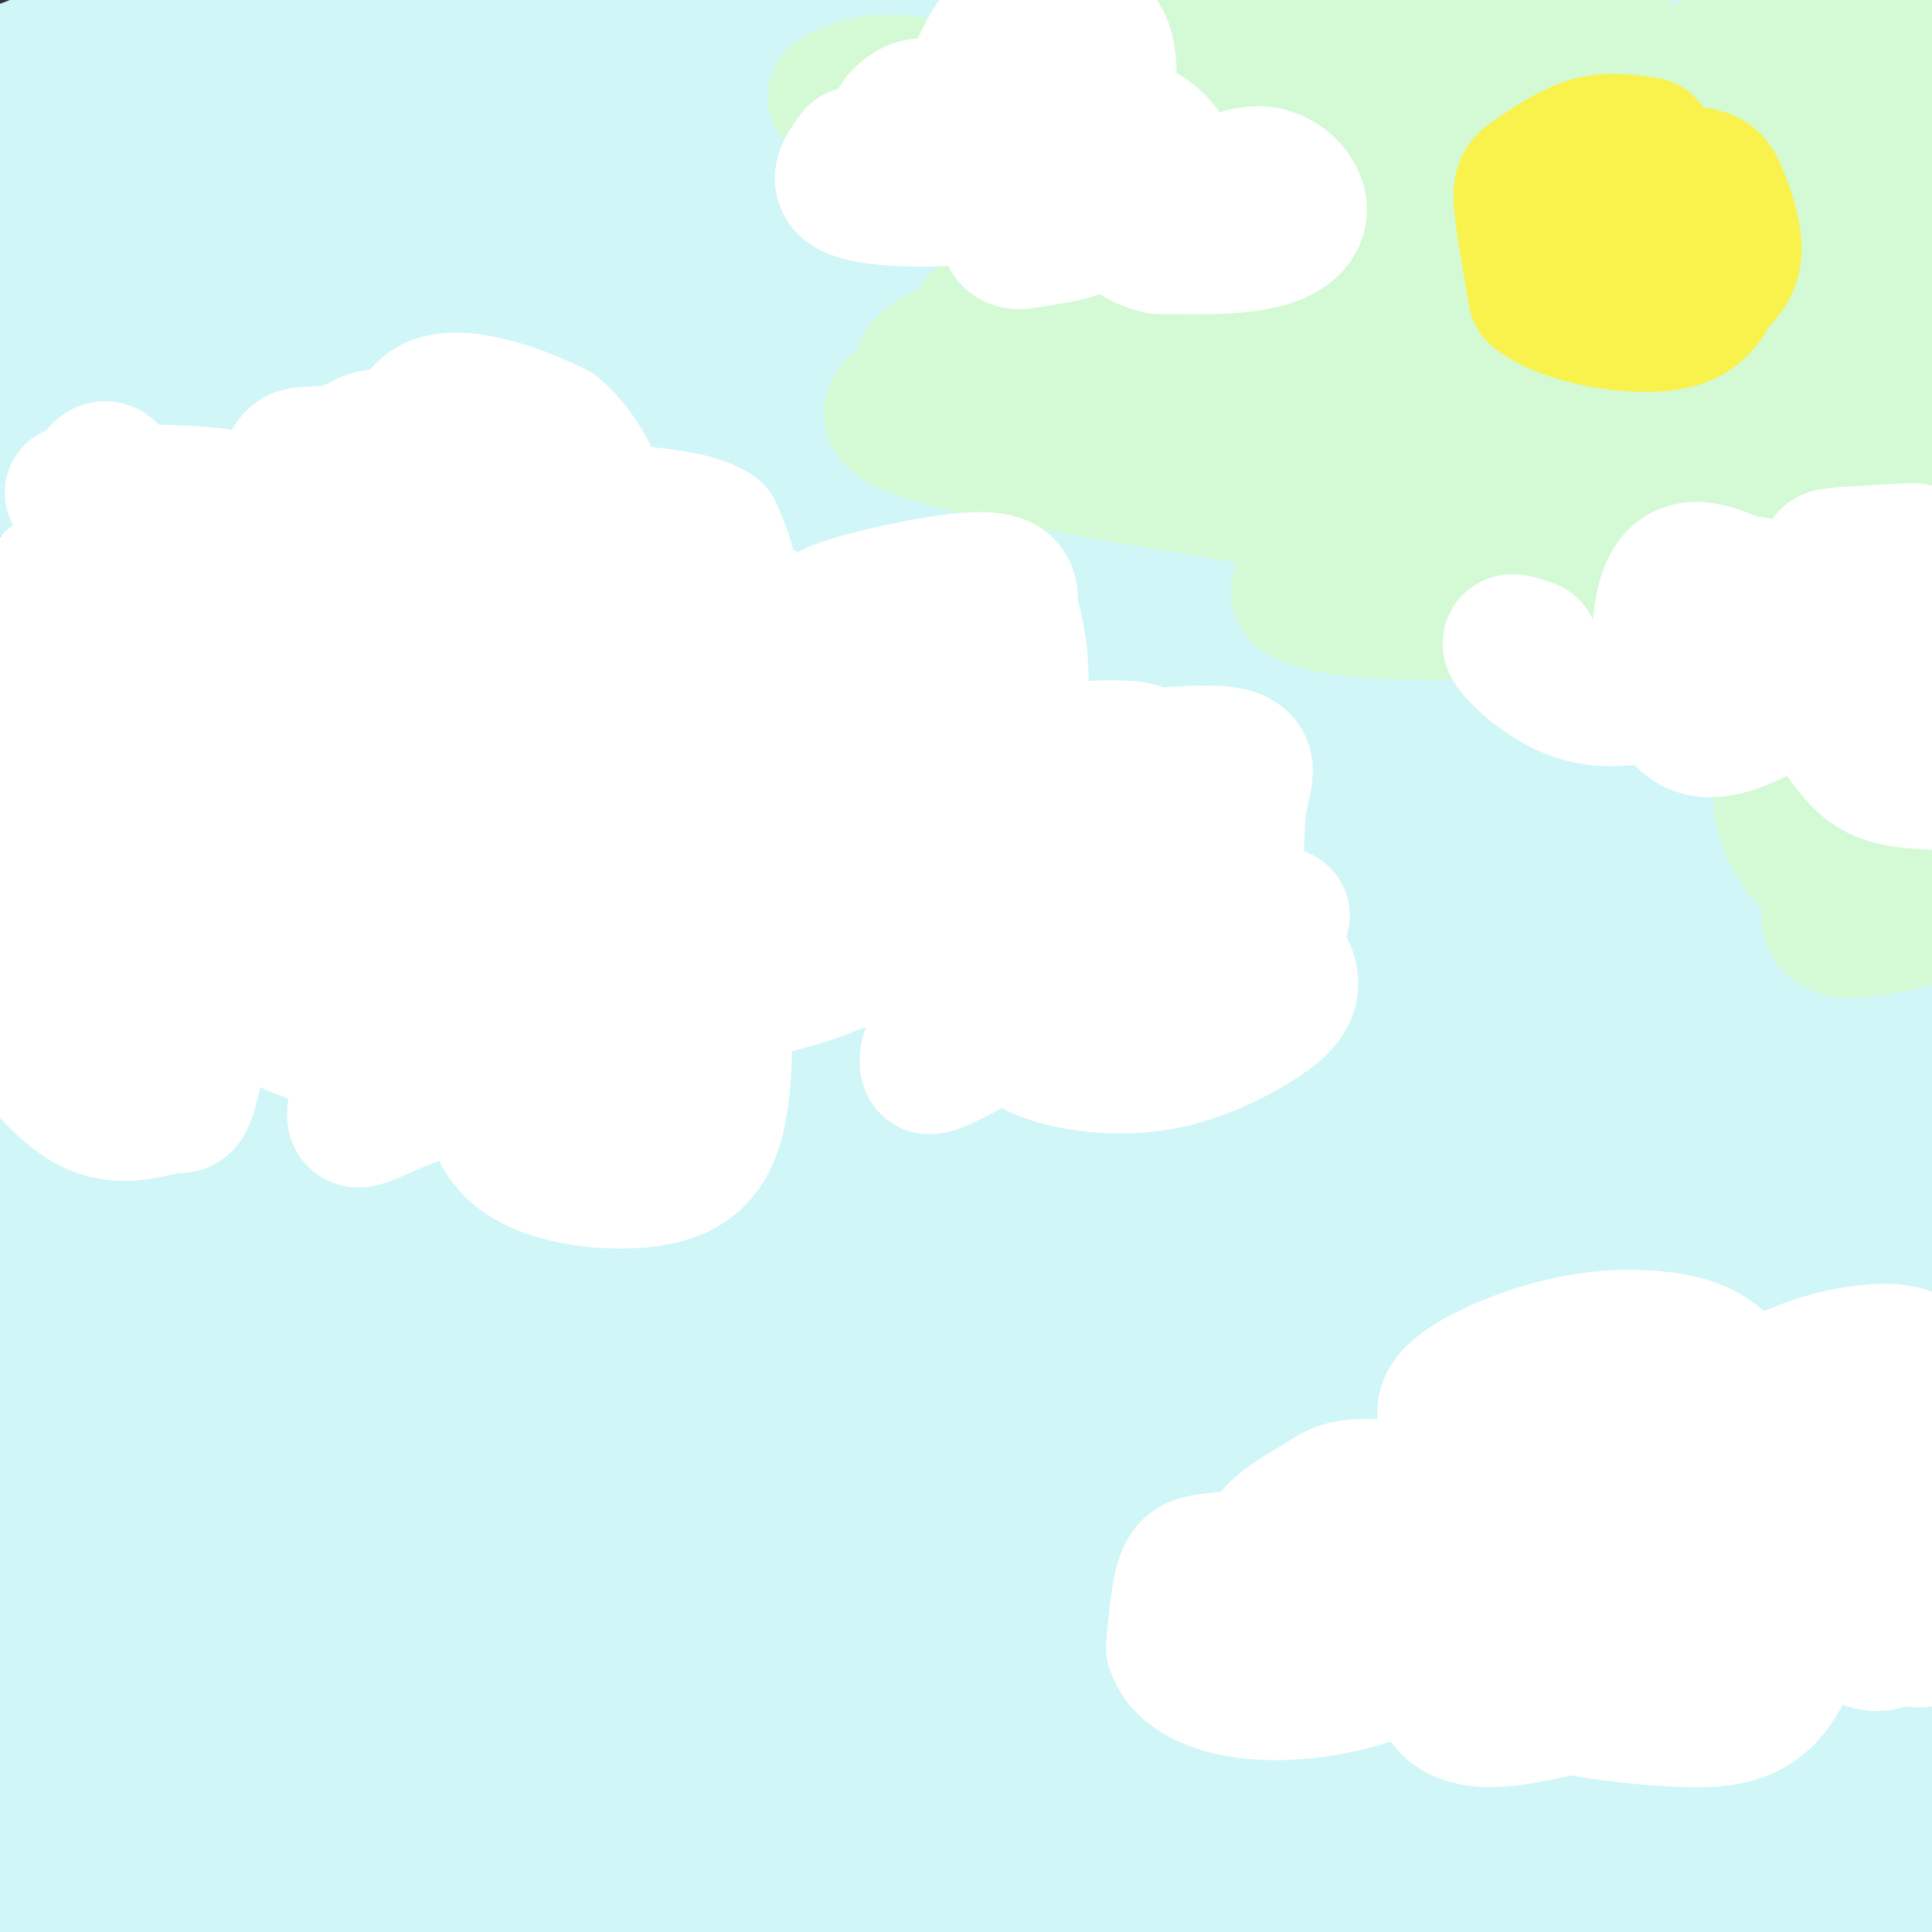 <svg viewBox='0 0 400 400' version='1.1' xmlns='http://www.w3.org/2000/svg' xmlns:xlink='http://www.w3.org/1999/xlink'><rect x="0" y="0" width="400" height="400" fill="#333333" stroke="none"/><g fill='none' stroke='#D0F6F7' stroke-width='28' stroke-linecap='round' stroke-linejoin='round'><path d='M53,4c9.021,-2.995 18.041,-5.990 47,-3c28.959,2.990 77.855,11.967 87,19c9.145,7.033 -21.461,12.124 -46,13c-24.539,0.876 -43.011,-2.464 -62,0c-18.989,2.464 -38.494,10.732 -58,19'/><path d='M21,52c-11.655,4.168 -11.794,5.087 -10,2c1.794,-3.087 5.519,-10.181 12,-16c6.481,-5.819 15.716,-10.364 22,-15c6.284,-4.636 9.615,-9.364 27,-15c17.385,-5.636 48.824,-12.182 39,-8c-9.824,4.182 -60.912,19.091 -112,34'/><path d='M2,15c12.647,-4.837 25.295,-9.674 35,-12c9.705,-2.326 16.468,-2.143 22,-1c5.532,1.143 9.833,3.244 11,5c1.167,1.756 -0.801,3.165 -2,5c-1.199,1.835 -1.628,4.096 -15,6c-13.372,1.904 -39.686,3.452 -66,5'/><path d='M44,1c3.594,6.168 7.187,12.336 9,19c1.813,6.664 1.845,13.825 -2,21c-3.845,7.175 -11.566,14.364 -20,18c-8.434,3.636 -17.580,3.720 -21,2c-3.420,-1.720 -1.114,-5.245 0,-9c1.114,-3.755 1.035,-7.740 7,-13c5.965,-5.260 17.973,-11.795 26,-16c8.027,-4.205 12.074,-6.081 33,-8c20.926,-1.919 58.730,-3.880 79,-2c20.270,1.880 23.007,7.600 29,12c5.993,4.400 15.242,7.479 21,15c5.758,7.521 8.025,19.485 4,28c-4.025,8.515 -14.342,13.582 -20,18c-5.658,4.418 -6.656,8.186 -33,18c-26.344,9.814 -78.032,25.675 -104,32c-25.968,6.325 -26.216,3.114 -28,1c-1.784,-2.114 -5.106,-3.131 -7,-4c-1.894,-0.869 -2.362,-1.591 0,-8c2.362,-6.409 7.553,-18.505 16,-28c8.447,-9.495 20.151,-16.391 34,-24c13.849,-7.609 29.844,-15.933 50,-23c20.156,-7.067 44.473,-12.876 68,-17c23.527,-4.124 46.263,-6.562 69,-9'/><path d='M254,24c22.319,-0.873 43.616,1.444 60,4c16.384,2.556 27.856,5.352 35,14c7.144,8.648 9.960,23.148 11,30c1.040,6.852 0.304,6.055 -9,10c-9.304,3.945 -27.176,12.632 -33,17c-5.824,4.368 0.398,4.415 -50,13c-50.398,8.585 -157.418,25.706 -194,30c-36.582,4.294 -2.725,-4.239 14,-9c16.725,-4.761 16.318,-5.750 59,-18c42.682,-12.250 128.453,-35.760 178,-47c49.547,-11.240 62.871,-10.212 70,-9c7.129,1.212 8.065,2.606 9,4'/><path d='M377,85c-16.387,6.122 -32.773,12.245 -44,17c-11.227,4.755 -17.294,8.144 -65,15c-47.706,6.856 -137.049,17.180 -176,23c-38.951,5.820 -27.508,7.135 -9,0c18.508,-7.135 44.081,-22.720 67,-33c22.919,-10.280 43.184,-15.255 63,-22c19.816,-6.745 39.181,-15.261 60,-20c20.819,-4.739 43.091,-5.702 53,-5c9.909,0.702 7.456,3.070 -1,7c-8.456,3.930 -22.915,9.423 -31,13c-8.085,3.577 -9.797,5.237 -67,17c-57.203,11.763 -169.896,33.630 -164,28c5.896,-5.630 130.382,-38.757 193,-54c62.618,-15.243 63.369,-12.601 78,-13c14.631,-0.399 43.141,-3.839 59,-5c15.859,-1.161 19.065,-0.043 -3,5c-22.065,5.043 -69.402,14.012 -128,22c-58.598,7.988 -128.457,14.997 -164,18c-35.543,3.003 -36.772,2.002 -38,1'/><path d='M60,99c-6.646,0.556 -4.262,1.447 -5,1c-0.738,-0.447 -4.600,-2.233 42,-10c46.600,-7.767 143.662,-21.514 204,-26c60.338,-4.486 83.954,0.290 95,3c11.046,2.710 9.523,3.355 8,4'/><path d='M389,82c3.357,2.756 6.715,5.512 -58,17c-64.715,11.488 -197.501,31.708 -203,28c-5.499,-3.708 116.289,-31.344 180,-45c63.711,-13.656 69.346,-13.330 82,-14c12.654,-0.670 32.327,-2.335 52,-4'/><path d='M360,88c-41.549,4.585 -83.099,9.171 -135,11c-51.901,1.829 -114.154,0.903 -140,-1c-25.846,-1.903 -15.285,-4.783 -3,-9c12.285,-4.217 26.293,-9.769 41,-15c14.707,-5.231 30.113,-10.139 76,-19c45.887,-8.861 122.253,-21.675 165,-27c42.747,-5.325 51.873,-3.163 61,-1'/><path d='M388,47c-3.016,2.528 -6.032,5.056 -72,9c-65.968,3.944 -194.886,9.306 -219,5c-24.114,-4.306 56.578,-18.278 105,-27c48.422,-8.722 64.575,-12.194 90,-16c25.425,-3.806 60.121,-7.944 87,-10c26.879,-2.056 45.939,-2.028 65,-2'/><path d='M387,20c-167.000,2.750 -334.000,5.500 -366,2c-32.000,-3.500 71.000,-13.250 174,-23'/><path d='M346,12c-54.311,1.978 -108.622,3.956 -122,2c-13.378,-1.956 14.178,-7.844 39,-13c24.822,-5.156 46.911,-9.578 69,-14'/><path d='M322,3c-41.750,0.583 -83.500,1.167 -97,0c-13.500,-1.167 1.250,-4.083 16,-7'/><path d='M395,152c0.409,7.523 0.818,15.045 -5,8c-5.818,-7.045 -17.863,-28.659 -23,-43c-5.137,-14.341 -3.366,-21.410 -4,-24c-0.634,-2.590 -3.675,-0.701 -4,2c-0.325,2.701 2.065,6.213 -6,27c-8.065,20.787 -26.584,58.850 -32,74c-5.416,15.150 2.273,7.386 19,-10c16.727,-17.386 42.494,-44.396 58,-59c15.506,-14.604 20.753,-16.802 26,-19'/><path d='M395,194c-12.155,27.387 -24.310,54.774 -24,41c0.310,-13.774 13.083,-68.708 18,-104c4.917,-35.292 1.976,-50.940 3,-41c1.024,9.940 6.012,45.470 11,81'/><path d='M392,130c-5.550,25.408 -11.100,50.816 -17,72c-5.900,21.184 -12.151,38.143 -15,42c-2.849,3.857 -2.295,-5.387 -12,-12c-9.705,-6.613 -29.669,-10.596 -43,-14c-13.331,-3.404 -20.028,-6.231 -44,-8c-23.972,-1.769 -65.219,-2.480 -87,-3c-21.781,-0.520 -24.097,-0.847 -28,2c-3.903,2.847 -9.392,8.869 -12,12c-2.608,3.131 -2.335,3.373 12,7c14.335,3.627 42.734,10.640 83,13c40.266,2.360 92.401,0.065 128,0c35.599,-0.065 54.661,2.098 -8,3c-62.661,0.902 -207.046,0.543 -267,1c-59.954,0.457 -35.477,1.728 -11,3'/><path d='M71,248c53.167,0.833 191.583,1.417 330,2'/><path d='M351,250c-59.505,0.793 -119.010,1.587 -162,4c-42.990,2.413 -69.466,6.446 -95,8c-25.534,1.554 -50.126,0.628 -66,1c-15.874,0.372 -23.030,2.042 -19,5c4.030,2.958 19.245,7.205 98,8c78.755,0.795 221.049,-1.863 269,-1c47.951,0.863 1.557,5.247 -77,7c-78.557,1.753 -189.279,0.877 -300,0'/><path d='M13,282c131.903,-1.364 263.805,-2.727 323,-2c59.195,0.727 45.681,3.545 43,5c-2.681,1.455 5.470,1.545 -12,4c-17.470,2.455 -60.563,7.273 -127,9c-66.437,1.727 -156.219,0.364 -246,-1'/><path d='M32,297c0.000,0.000 379.000,2.000 379,2'/><path d='M380,310c-21.175,1.780 -42.351,3.560 -118,4c-75.649,0.440 -205.772,-0.459 -250,0c-44.228,0.459 -2.561,2.278 10,4c12.561,1.722 -3.982,3.349 56,4c59.982,0.651 196.491,0.325 333,0'/><path d='M387,331c-32.500,4.667 -65.000,9.333 -134,11c-69.000,1.667 -174.500,0.333 -280,-1'/><path d='M0,341c149.310,-1.125 298.619,-2.250 348,-1c49.381,1.250 -1.167,4.875 -25,7c-23.833,2.125 -20.952,2.750 -71,3c-50.048,0.250 -153.024,0.125 -256,0'/><path d='M11,355c0.000,0.000 416.000,0.000 416,0'/><path d='M302,368c0.000,0.000 -342.000,0.000 -342,0'/><path d='M126,374c0.000,0.000 317.000,3.000 317,3'/><path d='M396,391c-84.083,1.667 -168.167,3.333 -159,4c9.167,0.667 111.583,0.333 214,0'/><path d='M90,394c125.222,-0.533 250.444,-1.067 281,0c30.556,1.067 -33.556,3.733 -90,5c-56.444,1.267 -105.222,1.133 -154,1'/><path d='M76,398c-41.356,-0.378 -82.711,-0.756 -17,-3c65.711,-2.244 238.489,-6.356 242,-8c3.511,-1.644 -162.244,-0.822 -328,0'/><path d='M75,384c87.078,-3.895 174.157,-7.791 151,-8c-23.157,-0.209 -156.548,3.267 -178,-1c-21.452,-4.267 69.037,-16.278 113,-24c43.963,-7.722 41.399,-11.156 48,-15c6.601,-3.844 22.365,-8.099 33,-12c10.635,-3.901 16.140,-7.450 16,-10c-0.140,-2.550 -5.924,-4.103 0,-5c5.924,-0.897 23.558,-1.139 -20,-9c-43.558,-7.861 -148.307,-23.341 -185,-32c-36.693,-8.659 -5.330,-10.496 -19,-6c-13.670,4.496 -72.373,15.326 3,-6c75.373,-21.326 284.821,-74.807 355,-94c70.179,-19.193 1.090,-4.096 -68,11'/><path d='M324,173c-95.969,15.805 -301.890,49.816 -305,52c-3.110,2.184 196.593,-27.461 293,-40c96.407,-12.539 89.518,-7.973 79,-3c-10.518,4.973 -24.665,10.354 -32,13c-7.335,2.646 -7.860,2.559 -65,11c-57.140,8.441 -170.897,25.412 -230,33c-59.103,7.588 -63.551,5.794 -68,4'/><path d='M64,226c147.400,-31.289 294.800,-62.578 287,-63c-7.800,-0.422 -170.800,30.022 -259,45c-88.200,14.978 -101.600,14.489 -115,14'/><path d='M73,186c92.089,-24.822 184.178,-49.644 171,-46c-13.178,3.644 -131.622,35.756 -190,50c-58.378,14.244 -56.689,10.622 -55,7'/><path d='M59,178c28.637,-9.810 57.274,-19.619 89,-26c31.726,-6.381 66.542,-9.333 54,-7c-12.542,2.333 -72.440,9.952 -117,13c-44.560,3.048 -73.780,1.524 -103,0'/><path d='M18,131c33.841,-5.668 67.683,-11.336 108,-15c40.317,-3.664 87.110,-5.324 105,-5c17.890,0.324 6.878,2.633 -17,7c-23.878,4.367 -60.621,10.791 -87,15c-26.379,4.209 -42.394,6.203 -64,7c-21.606,0.797 -48.803,0.399 -76,0'/><path d='M4,127c35.553,-12.907 71.107,-25.815 108,-34c36.893,-8.185 75.126,-11.648 68,-9c-7.126,2.648 -59.611,11.405 -97,15c-37.389,3.595 -59.683,2.027 -72,0c-12.317,-2.027 -14.659,-4.514 -17,-7'/><path d='M45,71c12.267,-2.556 24.533,-5.111 17,-3c-7.533,2.111 -34.867,8.889 -52,12c-17.133,3.111 -24.067,2.556 -31,2'/><path d='M59,63c21.728,-3.006 43.455,-6.012 58,-7c14.545,-0.988 21.906,0.043 28,1c6.094,0.957 10.920,1.839 -18,16c-28.920,14.161 -91.585,41.600 -101,40c-9.415,-1.600 34.419,-32.239 60,-47c25.581,-14.761 32.907,-13.643 33,-12c0.093,1.643 -7.047,3.812 -24,27c-16.953,23.188 -43.718,67.397 -58,103c-14.282,35.603 -16.081,62.601 -17,54c-0.919,-8.601 -0.960,-52.800 -1,-97'/><path d='M19,141c-5.000,-5.167 -17.000,30.417 -29,66'/><path d='M2,163c1.400,-6.178 2.800,-12.356 3,-16c0.200,-3.644 -0.800,-4.756 -3,-1c-2.200,3.756 -5.600,12.378 -9,21'/><path d='M4,177c6.818,-12.994 13.637,-25.987 20,-37c6.363,-11.013 12.272,-20.045 20,-27c7.728,-6.955 17.275,-11.833 20,-16c2.725,-4.167 -1.372,-7.622 24,-1c25.372,6.622 80.213,23.321 117,33c36.787,9.679 55.520,12.337 80,17c24.480,4.663 54.709,11.332 81,15c26.291,3.668 48.646,4.334 71,5'/><path d='M355,167c-16.304,-3.108 -32.608,-6.216 -90,1c-57.392,7.216 -155.871,24.756 -147,16c8.871,-8.756 125.094,-43.806 179,-60c53.906,-16.194 45.497,-13.531 49,-13c3.503,0.531 18.920,-1.072 26,-2c7.080,-0.928 5.824,-1.183 5,4c-0.824,5.183 -1.217,15.803 -9,25c-7.783,9.197 -22.955,16.971 -39,26c-16.045,9.029 -32.962,19.314 -53,29c-20.038,9.686 -43.196,18.773 -66,24c-22.804,5.227 -45.254,6.596 -59,7c-13.746,0.404 -18.788,-0.155 -26,-1c-7.212,-0.845 -16.596,-1.975 5,-17c21.596,-15.025 74.170,-43.945 108,-61c33.830,-17.055 48.916,-22.246 71,-28c22.084,-5.754 51.167,-12.073 71,-15c19.833,-2.927 30.417,-2.464 41,-2'/><path d='M359,174c-22.744,14.560 -45.488,29.119 -78,44c-32.512,14.881 -74.792,30.083 -75,28c-0.208,-2.083 41.655,-21.452 82,-38c40.345,-16.548 79.173,-30.274 118,-44'/><path d='M312,227c-21.894,4.180 -43.788,8.361 -62,10c-18.212,1.639 -32.743,0.737 -37,-2c-4.257,-2.737 1.760,-7.308 5,-12c3.240,-4.692 3.704,-9.505 25,-24c21.296,-14.495 63.426,-38.672 89,-51c25.574,-12.328 34.593,-12.808 44,-12c9.407,0.808 19.204,2.904 29,5'/><path d='M379,310c-6.436,-3.591 -12.873,-7.183 -17,-11c-4.127,-3.817 -5.946,-7.861 -8,-12c-2.054,-4.139 -4.345,-8.374 -5,-15c-0.655,-6.626 0.325,-15.643 0,-21c-0.325,-5.357 -1.955,-7.054 7,-20c8.955,-12.946 28.496,-37.140 28,-42c-0.496,-4.860 -21.030,9.615 -42,26c-20.970,16.385 -42.377,34.681 -39,33c3.377,-1.681 31.536,-23.337 56,-38c24.464,-14.663 45.232,-22.331 66,-30'/><path d='M390,203c-1.016,-0.980 -2.033,-1.959 -4,0c-1.967,1.959 -4.886,6.858 -6,12c-1.114,5.142 -0.425,10.529 0,17c0.425,6.471 0.584,14.027 3,7c2.416,-7.027 7.088,-28.637 11,-23c3.912,5.637 7.062,38.522 3,30c-4.062,-8.522 -15.337,-58.452 -26,-92c-10.663,-33.548 -20.714,-50.714 -27,-59c-6.286,-8.286 -8.808,-7.692 -12,-4c-3.192,3.692 -7.055,10.484 -15,18c-7.945,7.516 -19.973,15.758 -32,24'/><path d='M285,133c-21.996,18.321 -60.987,52.123 -79,71c-18.013,18.877 -15.047,22.829 -15,28c0.047,5.171 -2.825,11.562 -2,15c0.825,3.438 5.347,3.923 8,6c2.653,2.077 3.439,5.745 20,-4c16.561,-9.745 48.898,-32.903 64,-45c15.102,-12.097 12.968,-13.134 30,-31c17.032,-17.866 53.230,-52.561 43,-56c-10.230,-3.439 -66.888,24.378 -96,39c-29.112,14.622 -30.676,16.048 -35,21c-4.324,4.952 -11.406,13.430 -15,18c-3.594,4.570 -3.698,5.230 -1,9c2.698,3.770 8.200,10.648 41,-5c32.800,-15.648 92.900,-53.824 153,-92'/><path d='M383,118c-19.380,5.679 -38.759,11.359 -68,24c-29.241,12.641 -68.343,32.244 -63,28c5.343,-4.244 55.131,-32.335 87,-49c31.869,-16.665 45.820,-21.904 53,-14c7.180,7.904 7.590,28.952 8,50'/></g>
<g fill='none' stroke='#D3FAD4' stroke-width='28' stroke-linecap='round' stroke-linejoin='round'><path d='M276,23c28.962,-12.137 57.923,-24.274 41,-21c-16.923,3.274 -79.732,21.960 -87,24c-7.268,2.040 41.005,-12.566 68,-19c26.995,-6.434 32.713,-4.695 34,-4c1.287,0.695 -1.856,0.348 -5,0'/><path d='M327,3c-25.444,1.022 -86.556,3.578 -103,3c-16.444,-0.578 11.778,-4.289 40,-8'/><path d='M387,19c-2.762,2.940 -5.524,5.881 -19,11c-13.476,5.119 -37.667,12.417 -43,10c-5.333,-2.417 8.190,-14.548 22,-23c13.810,-8.452 27.905,-13.226 42,-18'/><path d='M392,1c-41.000,18.369 -82.000,36.738 -98,43c-16.000,6.262 -7.000,0.417 3,-4c10.000,-4.417 21.000,-7.405 39,-10c18.000,-2.595 43.000,-4.798 68,-7'/><path d='M350,57c-29.301,8.710 -58.601,17.420 -64,18c-5.399,0.580 13.105,-6.969 42,-14c28.895,-7.031 68.182,-13.544 71,-11c2.818,2.544 -30.832,14.146 -64,25c-33.168,10.854 -65.853,20.961 -68,21c-2.147,0.039 26.244,-9.989 55,-17c28.756,-7.011 57.878,-11.006 87,-15'/><path d='M392,80c-11.200,4.578 -22.400,9.156 -37,16c-14.600,6.844 -32.600,15.956 -21,14c11.600,-1.956 52.800,-14.978 94,-28'/><path d='M397,109c-4.917,3.000 -9.833,6.000 -9,7c0.833,1.000 7.417,0.000 14,-1'/><path d='M383,125c-11.712,7.974 -23.424,15.948 -29,20c-5.576,4.052 -5.017,4.181 3,3c8.017,-1.181 23.491,-3.673 26,-2c2.509,1.673 -7.946,7.510 -12,13c-4.054,5.490 -1.707,10.632 0,14c1.707,3.368 2.773,4.962 5,5c2.227,0.038 5.613,-1.481 9,-3'/><path d='M385,175c-0.956,3.178 -7.844,12.622 -6,16c1.844,3.378 12.422,0.689 23,-2'/><path d='M382,147c-19.872,-8.162 -39.744,-16.324 -60,-21c-20.256,-4.676 -40.895,-5.865 -49,-5c-8.105,0.865 -3.677,3.786 7,5c10.677,1.214 27.603,0.722 40,0c12.397,-0.722 20.265,-1.675 23,-3c2.735,-1.325 0.336,-3.021 9,-3c8.664,0.021 28.392,1.758 -1,-3c-29.392,-4.758 -107.903,-16.010 -142,-23c-34.097,-6.990 -23.778,-9.719 -20,-12c3.778,-2.281 1.017,-4.114 2,-6c0.983,-1.886 5.709,-3.825 15,-6c9.291,-2.175 23.145,-4.588 37,-7'/><path d='M243,63c-1.951,-0.096 -25.329,3.163 -35,4c-9.671,0.837 -5.635,-0.748 2,-4c7.635,-3.252 18.868,-8.172 44,-12c25.132,-3.828 64.161,-6.566 51,-8c-13.161,-1.434 -78.513,-1.566 -90,0c-11.487,1.566 30.892,4.828 54,9c23.108,4.172 26.947,9.252 28,13c1.053,3.748 -0.678,6.163 -8,10c-7.322,3.837 -20.235,9.096 -24,11c-3.765,1.904 1.617,0.452 7,-1'/><path d='M272,85c17.730,-5.122 58.555,-17.426 66,-19c7.445,-1.574 -18.491,7.581 -12,13c6.491,5.419 45.410,7.102 36,1c-9.410,-6.102 -67.149,-19.989 -99,-27c-31.851,-7.011 -37.815,-7.146 -28,-3c9.815,4.146 35.407,12.573 61,21'/><path d='M296,71c13.977,4.254 18.418,4.390 12,6c-6.418,1.610 -23.695,4.696 -39,6c-15.305,1.304 -28.639,0.827 -38,-2c-9.361,-2.827 -14.750,-8.005 -17,-12c-2.250,-3.995 -1.363,-6.808 1,-12c2.363,-5.192 6.200,-12.763 10,-17c3.800,-4.237 7.561,-5.141 1,-9c-6.561,-3.859 -23.446,-10.674 -34,-13c-10.554,-2.326 -14.777,-0.163 -19,2'/><path d='M173,20c7.560,-0.488 35.958,-2.708 44,-5c8.042,-2.292 -4.274,-4.655 -3,-6c1.274,-1.345 16.137,-1.673 31,-2'/><path d='M320,97c0.000,0.000 8.000,5.000 8,5'/></g>
<g fill='none' stroke='#F9F24D' stroke-width='28' stroke-linecap='round' stroke-linejoin='round'><path d='M341,30c-3.935,-0.613 -7.869,-1.226 -12,0c-4.131,1.226 -8.458,4.292 -11,6c-2.542,1.708 -3.298,2.060 -3,6c0.298,3.940 1.649,11.470 3,19'/><path d='M318,61c5.756,4.644 18.644,6.756 26,6c7.356,-0.756 9.178,-4.378 11,-8'/><path d='M355,59c2.754,-2.443 4.140,-4.552 4,-8c-0.140,-3.448 -1.807,-8.236 -3,-11c-1.193,-2.764 -1.912,-3.504 -6,-4c-4.088,-0.496 -11.544,-0.748 -19,-1'/><path d='M331,35c-3.995,-0.025 -4.482,0.413 -6,2c-1.518,1.587 -4.067,4.322 -2,8c2.067,3.678 8.749,8.298 13,9c4.251,0.702 6.072,-2.514 6,-6c-0.072,-3.486 -2.036,-7.243 -4,-11'/><path d='M338,37c-1.000,-2.000 -1.500,-1.500 -2,-1'/></g>
<g fill='none' stroke='#FFFFFF' stroke-width='28' stroke-linecap='round' stroke-linejoin='round'><path d='M15,102c17.022,-0.289 34.044,-0.578 42,4c7.956,4.578 6.844,14.022 3,19c-3.844,4.978 -10.422,5.489 -17,6'/><path d='M43,131c-5.650,-0.368 -11.276,-4.289 -15,-7c-3.724,-2.711 -5.544,-4.211 -7,-8c-1.456,-3.789 -2.546,-9.866 -2,-14c0.546,-4.134 2.727,-6.324 4,-4c1.273,2.324 1.636,9.162 2,16'/><path d='M25,114c-1.194,4.743 -5.179,8.599 -8,11c-2.821,2.401 -4.478,3.347 -6,2c-1.522,-1.347 -2.908,-4.988 0,-7c2.908,-2.012 10.109,-2.395 15,-2c4.891,0.395 7.471,1.568 10,3c2.529,1.432 5.008,3.123 6,7c0.992,3.877 0.496,9.938 0,16'/><path d='M42,144c-1.763,2.712 -6.172,1.493 -8,0c-1.828,-1.493 -1.077,-3.260 3,-5c4.077,-1.740 11.479,-3.453 18,-5c6.521,-1.547 12.162,-2.928 23,-1c10.838,1.928 26.874,7.166 35,11c8.126,3.834 8.342,6.263 8,8c-0.342,1.737 -1.240,2.782 -2,2c-0.760,-0.782 -1.380,-3.391 -2,-6'/><path d='M117,148c1.248,-2.654 5.369,-6.290 8,-8c2.631,-1.710 3.774,-1.494 6,0c2.226,1.494 5.535,4.265 7,9c1.465,4.735 1.086,11.435 0,16c-1.086,4.565 -2.878,6.994 -6,9c-3.122,2.006 -7.572,3.587 -10,4c-2.428,0.413 -2.832,-0.344 -3,-2c-0.168,-1.656 -0.100,-4.212 4,-9c4.100,-4.788 12.233,-11.809 16,-15c3.767,-3.191 3.168,-2.551 9,-3c5.832,-0.449 18.095,-1.985 27,0c8.905,1.985 14.453,7.493 20,13'/><path d='M195,162c5.902,5.526 10.656,12.843 15,17c4.344,4.157 8.277,5.156 -2,6c-10.277,0.844 -34.765,1.535 -45,1c-10.235,-0.535 -6.218,-2.296 -5,-4c1.218,-1.704 -0.362,-3.352 3,-5c3.362,-1.648 11.666,-3.295 19,-4c7.334,-0.705 13.698,-0.467 17,1c3.302,1.467 3.543,4.164 5,7c1.457,2.836 4.131,5.810 -9,7c-13.131,1.190 -42.065,0.595 -71,0'/><path d='M122,188c-16.113,-0.722 -20.897,-2.527 -23,-5c-2.103,-2.473 -1.526,-5.614 2,-8c3.526,-2.386 10.002,-4.016 13,-3c2.998,1.016 2.520,4.678 2,7c-0.520,2.322 -1.081,3.305 -9,5c-7.919,1.695 -23.197,4.101 -36,4c-12.803,-0.101 -23.130,-2.710 -29,-6c-5.870,-3.290 -7.283,-7.263 -9,-11c-1.717,-3.737 -3.739,-7.239 6,-10c9.739,-2.761 31.237,-4.782 49,-6c17.763,-1.218 31.789,-1.634 41,0c9.211,1.634 13.605,5.317 18,9'/><path d='M147,164c2.336,3.165 -0.824,6.578 -3,9c-2.176,2.422 -3.367,3.854 -11,5c-7.633,1.146 -21.707,2.007 -29,2c-7.293,-0.007 -7.806,-0.880 -10,-3c-2.194,-2.120 -6.071,-5.485 -10,-9c-3.929,-3.515 -7.911,-7.180 -10,-10c-2.089,-2.820 -2.285,-4.797 -1,-7c1.285,-2.203 4.052,-4.634 12,-5c7.948,-0.366 21.077,1.333 32,4c10.923,2.667 19.639,6.303 31,11c11.361,4.697 25.366,10.457 32,16c6.634,5.543 5.895,10.869 3,6c-2.895,-4.869 -7.948,-19.935 -13,-35'/><path d='M170,148c-8.479,-10.085 -23.175,-17.799 -30,-21c-6.825,-3.201 -5.778,-1.889 -8,-1c-2.222,0.889 -7.713,1.356 -11,5c-3.287,3.644 -4.370,10.465 -2,14c2.370,3.535 8.192,3.782 13,2c4.808,-1.782 8.602,-5.595 12,-10c3.398,-4.405 6.399,-9.401 7,-14c0.601,-4.599 -1.200,-8.799 -3,-13'/><path d='M148,110c-4.168,-2.803 -13.088,-3.311 -19,-4c-5.912,-0.689 -8.816,-1.558 -16,2c-7.184,3.558 -18.648,11.545 -23,15c-4.352,3.455 -1.592,2.379 -1,4c0.592,1.621 -0.986,5.940 3,11c3.986,5.060 13.535,10.862 20,13c6.465,2.138 9.847,0.611 13,-3c3.153,-3.611 6.076,-9.305 9,-15'/><path d='M134,133c2.996,-4.153 5.985,-7.034 11,-8c5.015,-0.966 12.056,-0.015 18,4c5.944,4.015 10.791,11.095 12,16c1.209,4.905 -1.220,7.635 -4,7c-2.780,-0.635 -5.911,-4.634 -6,-9c-0.089,-4.366 2.863,-9.098 4,-12c1.137,-2.902 0.460,-3.974 7,-6c6.540,-2.026 20.297,-5.008 27,-5c6.703,0.008 6.351,3.004 6,6'/><path d='M209,126c1.730,4.606 3.054,13.121 2,19c-1.054,5.879 -4.485,9.121 -8,12c-3.515,2.879 -7.115,5.393 -13,8c-5.885,2.607 -14.054,5.306 -18,4c-3.946,-1.306 -3.668,-6.618 0,-12c3.668,-5.382 10.725,-10.834 17,-15c6.275,-4.166 11.766,-7.045 15,-6c3.234,1.045 4.210,6.013 2,10c-2.210,3.987 -7.605,6.994 -13,10'/><path d='M193,156c-3.891,1.539 -7.120,0.386 -4,0c3.120,-0.386 12.588,-0.005 16,-1c3.412,-0.995 0.768,-3.367 9,4c8.232,7.367 27.341,24.474 36,32c8.659,7.526 6.867,5.471 -1,4c-7.867,-1.471 -21.810,-2.358 -25,-3c-3.190,-0.642 4.374,-1.041 8,1c3.626,2.041 3.313,6.520 3,11'/><path d='M235,204c-7.293,3.047 -27.024,5.165 -35,3c-7.976,-2.165 -4.195,-8.613 -6,-12c-1.805,-3.387 -9.196,-3.712 4,-4c13.196,-0.288 46.979,-0.538 60,-1c13.021,-0.462 5.280,-1.136 4,1c-1.280,2.136 3.900,7.081 5,11c1.100,3.919 -1.880,6.813 -7,10c-5.120,3.187 -12.378,6.666 -20,8c-7.622,1.334 -15.606,0.524 -21,-1c-5.394,-1.524 -8.197,-3.762 -11,-6'/><path d='M208,213c-3.771,-1.861 -7.698,-3.514 -10,-5c-2.302,-1.486 -2.980,-2.805 -1,-5c1.980,-2.195 6.619,-5.267 9,-6c2.381,-0.733 2.503,0.873 0,3c-2.503,2.127 -7.630,4.776 -13,3c-5.370,-1.776 -10.984,-7.978 -14,-12c-3.016,-4.022 -3.433,-5.863 -2,-7c1.433,-1.137 4.717,-1.568 8,-2'/><path d='M185,182c1.558,3.132 1.454,11.963 -12,18c-13.454,6.037 -40.258,9.279 -55,10c-14.742,0.721 -17.422,-1.077 -20,-4c-2.578,-2.923 -5.055,-6.969 -7,-10c-1.945,-3.031 -3.357,-5.048 1,-7c4.357,-1.952 14.485,-3.838 23,-5c8.515,-1.162 15.417,-1.598 18,1c2.583,2.598 0.847,8.232 1,11c0.153,2.768 2.196,2.670 -4,6c-6.196,3.330 -20.630,10.089 -34,13c-13.370,2.911 -25.677,1.975 -35,-2c-9.323,-3.975 -15.661,-10.987 -22,-18'/><path d='M39,195c-2.111,-4.742 3.613,-7.598 6,-9c2.387,-1.402 1.437,-1.349 5,-1c3.563,0.349 11.638,0.995 15,2c3.362,1.005 2.011,2.370 2,4c-0.011,1.630 1.319,3.527 0,6c-1.319,2.473 -5.287,5.522 -11,9c-5.713,3.478 -13.170,7.384 -21,4c-7.830,-3.384 -16.033,-14.057 -20,-21c-3.967,-6.943 -3.698,-10.156 -1,-13c2.698,-2.844 7.826,-5.319 17,-8c9.174,-2.681 22.393,-5.568 28,-5c5.607,0.568 3.602,4.591 2,9c-1.602,4.409 -2.801,9.205 -4,14'/><path d='M57,186c-7.087,2.389 -22.805,1.360 -33,-2c-10.195,-3.360 -14.866,-9.052 -18,-14c-3.134,-4.948 -4.729,-9.154 -6,-12c-1.271,-2.846 -2.217,-4.333 0,-9c2.217,-4.667 7.597,-12.516 16,-18c8.403,-5.484 19.827,-8.605 27,-8c7.173,0.605 10.093,4.936 12,9c1.907,4.064 2.800,7.863 2,11c-0.800,3.137 -3.292,5.614 -11,7c-7.708,1.386 -20.631,1.682 -26,0c-5.369,-1.682 -3.185,-5.341 -1,-9'/><path d='M19,141c2.193,0.530 8.175,6.355 11,13c2.825,6.645 2.495,14.109 2,19c-0.495,4.891 -1.153,7.208 -3,11c-1.847,3.792 -4.882,9.059 -8,13c-3.118,3.941 -6.319,6.554 -10,4c-3.681,-2.554 -7.840,-10.277 -12,-18'/><path d='M24,176c8.314,2.329 16.628,4.657 19,14c2.372,9.343 -1.199,25.700 -3,33c-1.801,7.300 -1.831,5.542 -5,6c-3.169,0.458 -9.477,3.131 -16,0c-6.523,-3.131 -13.262,-12.065 -20,-21'/><path d='M10,200c3.882,-2.286 7.763,-4.573 16,-6c8.237,-1.427 20.828,-1.996 31,-3c10.172,-1.004 17.925,-2.443 20,5c2.075,7.443 -1.526,23.768 -3,31c-1.474,7.232 -0.820,5.370 10,1c10.820,-4.370 31.806,-11.249 42,-17c10.194,-5.751 9.597,-10.376 9,-15'/><path d='M135,196c1.589,-2.967 1.063,-2.886 -2,-3c-3.063,-0.114 -8.662,-0.425 -12,1c-3.338,1.425 -4.414,4.585 -5,10c-0.586,5.415 -0.682,13.086 2,19c2.682,5.914 8.142,10.070 14,8c5.858,-2.070 12.116,-10.365 14,-15c1.884,-4.635 -0.604,-5.610 -4,-6c-3.396,-0.390 -7.698,-0.195 -12,0'/><path d='M130,210c-5.291,-0.051 -12.518,-0.179 -17,0c-4.482,0.179 -6.220,0.665 -8,4c-1.780,3.335 -3.601,9.521 -3,15c0.601,5.479 3.625,10.252 11,13c7.375,2.748 19.101,3.471 26,1c6.899,-2.471 8.971,-8.134 10,-14c1.029,-5.866 1.014,-11.933 1,-18'/><path d='M150,211c0.666,-3.808 1.830,-4.328 2,-5c0.170,-0.672 -0.655,-1.497 10,-4c10.655,-2.503 32.788,-6.685 42,-6c9.212,0.685 5.502,6.236 4,10c-1.502,3.764 -0.795,5.741 -3,8c-2.205,2.259 -7.323,4.801 -10,6c-2.677,1.199 -2.913,1.053 -3,0c-0.087,-1.053 -0.025,-3.015 3,-6c3.025,-2.985 9.012,-6.992 15,-11'/><path d='M210,203c4.970,-3.284 9.896,-5.996 11,-13c1.104,-7.004 -1.613,-18.302 -4,-24c-2.387,-5.698 -4.444,-5.795 3,-7c7.444,-1.205 24.389,-3.517 32,-3c7.611,0.517 5.889,3.862 5,8c-0.889,4.138 -0.944,9.069 -1,14'/><path d='M256,178c-1.614,4.311 -5.151,8.088 -13,9c-7.849,0.912 -20.012,-1.040 -26,-2c-5.988,-0.960 -5.801,-0.928 -6,-5c-0.199,-4.072 -0.784,-12.247 -1,-17c-0.216,-4.753 -0.063,-6.083 5,-7c5.063,-0.917 15.038,-1.421 19,-1c3.962,0.421 1.913,1.767 1,3c-0.913,1.233 -0.689,2.352 -8,3c-7.311,0.648 -22.155,0.824 -37,1'/><path d='M190,162c-15.696,-1.543 -36.435,-5.900 -48,-9c-11.565,-3.100 -13.956,-4.944 -17,-7c-3.044,-2.056 -6.743,-4.323 -6,-8c0.743,-3.677 5.926,-8.765 2,-15c-3.926,-6.235 -16.963,-13.618 -30,-21'/><path d='M91,102c-6.297,-5.062 -7.038,-7.218 -11,-8c-3.962,-0.782 -11.144,-0.189 -15,0c-3.856,0.189 -4.384,-0.026 -6,5c-1.616,5.026 -4.319,15.293 -2,15c2.319,-0.293 9.659,-11.147 17,-22'/><path d='M74,92c5.491,-3.482 10.719,-1.188 14,5c3.281,6.188 4.617,16.271 4,19c-0.617,2.729 -3.186,-1.898 -5,-9c-1.814,-7.102 -2.873,-16.681 0,-21c2.873,-4.319 9.678,-3.377 15,-2c5.322,1.377 9.161,3.188 13,5'/><path d='M115,89c4.035,3.369 7.622,9.293 8,12c0.378,2.707 -2.454,2.198 -8,-1c-5.546,-3.198 -13.806,-9.084 -18,-12c-4.194,-2.916 -4.321,-2.862 -7,0c-2.679,2.862 -7.908,8.532 -10,13c-2.092,4.468 -1.046,7.734 0,11'/><path d='M80,112c2.167,0.833 7.583,-2.583 13,-6'/><path d='M177,32c-2.387,3.196 -4.774,6.393 1,8c5.774,1.607 19.708,1.625 26,0c6.292,-1.625 4.940,-4.893 2,-8c-2.940,-3.107 -7.470,-6.054 -12,-9'/><path d='M194,23c-2.963,-1.610 -4.371,-1.136 -6,0c-1.629,1.136 -3.478,2.933 -2,5c1.478,2.067 6.282,4.403 10,0c3.718,-4.403 6.348,-15.544 10,-20c3.652,-4.456 8.326,-2.228 13,0'/><path d='M219,8c3.922,-0.649 7.229,-2.272 9,0c1.771,2.272 2.008,8.437 1,13c-1.008,4.563 -3.260,7.522 -7,9c-3.740,1.478 -8.969,1.475 -7,0c1.969,-1.475 11.134,-4.421 17,-4c5.866,0.421 8.433,4.211 11,8'/><path d='M243,34c2.479,2.637 3.175,5.229 6,5c2.825,-0.229 7.778,-3.278 12,-3c4.222,0.278 7.714,3.882 8,7c0.286,3.118 -2.632,5.748 -8,7c-5.368,1.252 -13.184,1.126 -21,1'/><path d='M240,51c-5.166,-1.029 -7.581,-4.100 -8,-7c-0.419,-2.900 1.156,-5.627 1,-5c-0.156,0.627 -2.045,4.608 -6,7c-3.955,2.392 -9.978,3.196 -16,4'/><path d='M211,50c-3.000,-0.167 -2.500,-2.583 -2,-5'/><path d='M378,303c-6.177,-3.485 -12.354,-6.970 -18,-9c-5.646,-2.030 -10.763,-2.604 -16,1c-5.237,3.604 -10.596,11.387 -13,17c-2.404,5.613 -1.852,9.055 -2,13c-0.148,3.945 -0.994,8.393 1,11c1.994,2.607 6.830,3.373 10,3c3.170,-0.373 4.674,-1.883 4,-5c-0.674,-3.117 -3.528,-7.839 -5,-11c-1.472,-3.161 -1.564,-4.760 -10,-7c-8.436,-2.240 -25.218,-5.120 -42,-8'/><path d='M287,308c-9.024,-0.897 -10.584,0.859 -14,3c-3.416,2.141 -8.688,4.667 -11,9c-2.312,4.333 -1.662,10.472 0,14c1.662,3.528 4.338,4.445 6,2c1.662,-2.445 2.312,-8.253 -1,-11c-3.312,-2.747 -10.584,-2.432 -15,-2c-4.416,0.432 -5.976,0.981 -7,4c-1.024,3.019 -1.512,8.510 -2,14'/><path d='M243,341c1.132,3.862 4.962,6.518 10,8c5.038,1.482 11.284,1.790 18,1c6.716,-0.790 13.902,-2.677 21,-6c7.098,-3.323 14.106,-8.081 16,-11c1.894,-2.919 -1.327,-3.999 -9,-5c-7.673,-1.001 -19.796,-1.923 -25,0c-5.204,1.923 -3.487,6.692 -1,9c2.487,2.308 5.743,2.154 9,2'/><path d='M282,339c4.707,-3.886 11.973,-14.602 14,-12c2.027,2.602 -1.187,18.522 3,25c4.187,6.478 15.774,3.515 23,2c7.226,-1.515 10.092,-1.581 14,-3c3.908,-1.419 8.860,-4.190 12,-8c3.140,-3.810 4.469,-8.660 4,-11c-0.469,-2.340 -2.734,-2.170 -5,-2'/><path d='M347,330c-4.977,-0.242 -14.918,0.153 -19,4c-4.082,3.847 -2.304,11.145 -2,15c0.304,3.855 -0.865,4.265 3,5c3.865,0.735 12.766,1.794 20,2c7.234,0.206 12.803,-0.442 17,-5c4.197,-4.558 7.022,-13.025 8,-21c0.978,-7.975 0.107,-15.457 -5,-21c-5.107,-5.543 -14.452,-9.146 -20,-11c-5.548,-1.854 -7.299,-1.958 -11,0c-3.701,1.958 -9.350,5.979 -15,10'/><path d='M323,308c-2.543,2.875 -1.399,5.061 -5,3c-3.601,-2.061 -11.946,-8.370 -16,-13c-4.054,-4.630 -3.816,-7.582 1,-11c4.816,-3.418 14.210,-7.303 23,-9c8.790,-1.697 16.975,-1.208 22,0c5.025,1.208 6.891,3.133 8,4c1.109,0.867 1.460,0.676 2,6c0.540,5.324 1.270,16.162 2,27'/><path d='M360,315c-0.545,0.882 -2.909,-10.413 -1,-18c1.909,-7.587 8.091,-11.466 15,-14c6.909,-2.534 14.545,-3.724 19,-3c4.455,0.724 5.727,3.362 7,6'/><path d='M399,323c-1.044,1.067 -2.089,2.133 -3,-1c-0.911,-3.133 -1.689,-10.467 -1,-15c0.689,-4.533 2.844,-6.267 5,-8'/><path d='M398,330c-1.798,3.595 -3.596,7.191 -6,9c-2.404,1.809 -5.416,1.833 -8,-1c-2.584,-2.833 -4.742,-8.523 -5,-13c-0.258,-4.477 1.383,-7.741 5,-9c3.617,-1.259 9.210,-0.511 12,0c2.790,0.511 2.779,0.787 3,5c0.221,4.213 0.675,12.365 0,16c-0.675,3.635 -2.479,2.753 -4,1c-1.521,-1.753 -2.761,-4.376 -4,-7'/><path d='M391,331c-0.667,-2.167 -0.333,-4.083 0,-6'/><path d='M396,114c-6.651,0.349 -13.301,0.699 -16,1c-2.699,0.301 -1.445,0.555 -1,5c0.445,4.445 0.081,13.081 2,17c1.919,3.919 6.120,3.120 9,2c2.880,-1.120 4.440,-2.560 6,-4'/><path d='M396,135c1.026,-1.005 0.593,-1.518 1,-4c0.407,-2.482 1.656,-6.933 -7,-1c-8.656,5.933 -27.215,22.251 -37,21c-9.785,-1.251 -10.796,-20.072 -8,-28c2.796,-7.928 9.398,-4.964 16,-2'/><path d='M361,121c2.974,-0.311 2.411,-0.089 3,2c0.589,2.089 2.332,6.043 -1,10c-3.332,3.957 -11.738,7.916 -19,10c-7.262,2.084 -13.378,2.292 -19,0c-5.622,-2.292 -10.749,-7.083 -12,-9c-1.251,-1.917 1.375,-0.958 4,0'/><path d='M381,152c2.250,3.167 4.500,6.333 8,8c3.500,1.667 8.250,1.833 13,2'/></g>
</svg>